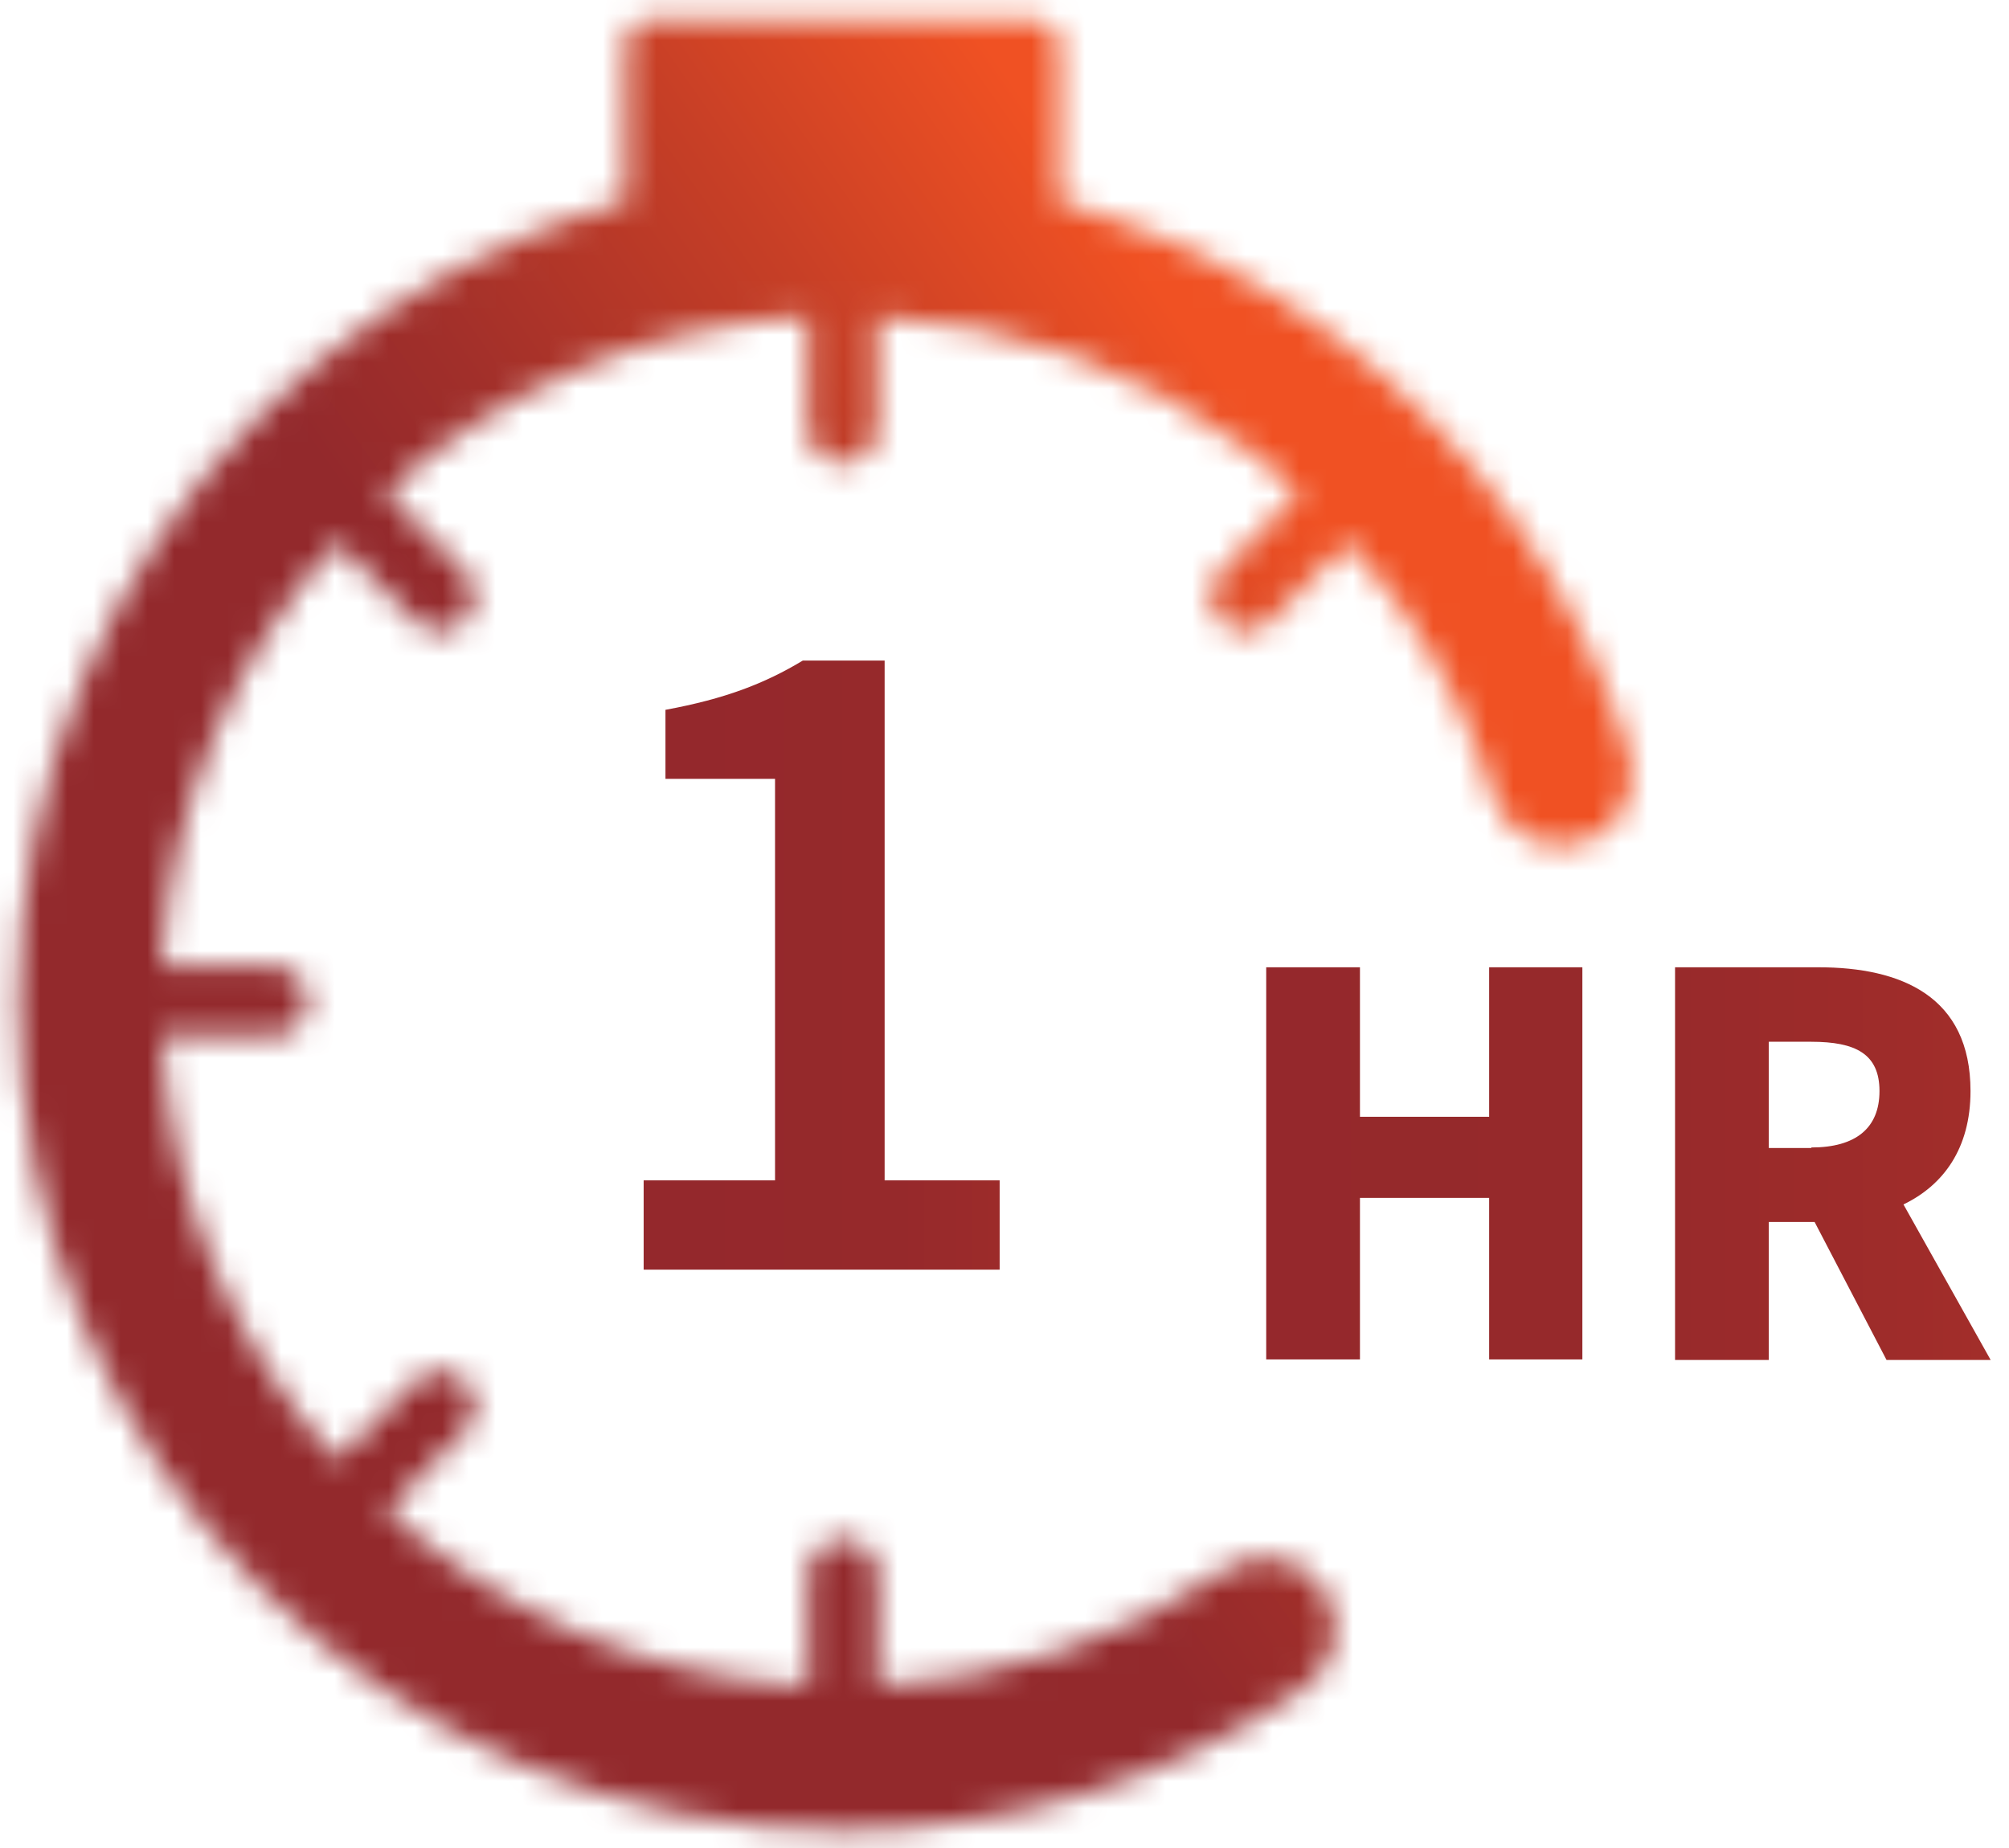 <svg width="75" height="69" viewBox="0 0 75 69" fill="none" xmlns="http://www.w3.org/2000/svg">
<path d="M47.27 36.116H50.77V41.699H55.593V36.116H59.073V50.759H55.593V44.726H50.77V50.759H47.27V36.116ZM62.533 36.116H67.885C70.979 36.116 73.563 37.2 73.563 40.738C73.563 42.885 72.546 44.255 71.06 44.971L74.316 50.779H70.429L67.743 45.626H66.033V50.779H62.533V36.136V36.116ZM67.621 42.844C69.269 42.844 70.165 42.129 70.165 40.738C70.165 39.347 69.269 38.897 67.621 38.897H66.033V42.865H67.621V42.844Z" fill="url(#paint0_linear_2929_5194)"/>
<path d="M24.029 44.071H28.934V29.08H24.843V26.503C27.062 26.095 28.547 25.522 29.972 24.663H33.025V44.071H37.319V47.405H24.029V44.071Z" fill="url(#paint1_linear_2929_5194)"/>
<mask id="mask0_2929_5194" style="mask-type:luminance" maskUnits="userSpaceOnUse" x="0" y="0" width="61" height="69">
<path d="M24.376 0.694C24.376 0.694 23.359 0.694 23.359 1.716V7.524C22.056 7.872 20.754 8.342 19.492 8.874C15.829 10.429 12.532 12.658 9.703 15.501C6.874 18.343 4.656 21.657 3.109 25.338C1.502 29.162 0.688 33.212 0.688 37.384C0.688 41.556 1.502 45.605 3.109 49.43C4.656 53.111 6.874 56.424 9.703 59.267C12.532 62.11 15.829 64.339 19.492 65.893C23.298 67.509 27.327 68.327 31.479 68.327C37.645 68.327 43.608 66.507 48.696 63.03C49.917 62.212 50.222 60.535 49.408 59.328C48.594 58.101 46.925 57.774 45.725 58.612C41.878 61.23 37.422 62.703 32.781 62.948V58.776C32.781 58.06 32.191 57.467 31.479 57.467C30.767 57.467 30.176 58.06 30.176 58.776V62.948C27.205 62.805 24.315 62.13 21.568 60.964C18.942 59.84 16.541 58.306 14.425 56.383L17.355 53.438C17.864 52.927 17.864 52.088 17.355 51.577C16.846 51.066 16.012 51.066 15.503 51.577L12.573 54.522C10.66 52.395 9.133 49.982 8.014 47.344C6.854 44.583 6.203 41.679 6.04 38.693H10.191C10.904 38.693 11.494 38.099 11.494 37.384C11.494 36.668 10.904 36.075 10.191 36.075H6.04C6.182 33.089 6.854 30.185 8.014 27.424C9.133 24.786 10.66 22.372 12.573 20.245L15.503 23.19C15.747 23.436 16.093 23.579 16.419 23.579C16.745 23.579 17.091 23.456 17.335 23.19C17.844 22.679 17.844 21.84 17.335 21.329L14.404 18.384C16.521 16.462 18.922 14.928 21.547 13.803C24.295 12.637 27.185 11.983 30.156 11.819V15.991C30.156 16.707 30.746 17.3 31.459 17.3C32.171 17.3 32.761 16.707 32.761 15.991V11.819C37.808 12.065 42.591 13.803 46.661 16.85C47.312 17.341 47.923 17.852 48.513 18.384L45.582 21.329C45.074 21.84 45.074 22.679 45.582 23.19C45.827 23.436 46.172 23.579 46.498 23.579C46.824 23.579 47.17 23.456 47.414 23.19L50.344 20.245C50.996 20.982 51.606 21.738 52.176 22.536C53.743 24.724 54.944 27.137 55.737 29.714C56.185 31.125 57.671 31.903 59.075 31.473C60.479 31.023 61.253 29.53 60.825 28.119C59.849 25.011 58.404 22.086 56.511 19.427C54.639 16.809 52.4 14.498 49.836 12.576C47.231 10.633 44.361 9.12 41.288 8.077C40.718 7.893 40.148 7.708 39.558 7.545V1.737C39.558 1.737 39.558 0.714 38.541 0.714H24.315L24.376 0.694Z" fill="white"/>
</mask>
<g mask="url(#mask0_2929_5194)">
<path d="M41.155 -27.991L-31.002 23.162L20.838 97.011L92.995 45.859L41.155 -27.991Z" fill="url(#paint2_linear_2929_5194)"/>
</g>
<defs>
<linearGradient id="paint0_linear_2929_5194" x1="40.966" y1="39.371" x2="101.999" y2="39.371" gradientUnits="userSpaceOnUse">
<stop stop-color="#94282C"/>
<stop offset="0.31" stop-color="#96292B"/>
<stop offset="0.5" stop-color="#9F2C2A"/>
<stop offset="0.66" stop-color="#AD3329"/>
<stop offset="0.8" stop-color="#C23C27"/>
<stop offset="0.92" stop-color="#DC4824"/>
<stop offset="1" stop-color="#F05123"/>
</linearGradient>
<linearGradient id="paint1_linear_2929_5194" x1="24.86" y1="38.99" x2="53.107" y2="38.99" gradientUnits="userSpaceOnUse">
<stop stop-color="#94282C"/>
<stop offset="0.31" stop-color="#96292B"/>
<stop offset="0.5" stop-color="#9F2C2A"/>
<stop offset="0.66" stop-color="#AD3329"/>
<stop offset="0.8" stop-color="#C23C27"/>
<stop offset="0.92" stop-color="#DC4824"/>
<stop offset="1" stop-color="#F05123"/>
</linearGradient>
<linearGradient id="paint2_linear_2929_5194" x1="-2.973" y1="55.826" x2="49.165" y2="19.227" gradientUnits="userSpaceOnUse">
<stop stop-color="#93292C"/>
<stop offset="0.54" stop-color="#93292C"/>
<stop offset="0.64" stop-color="#A12F2A"/>
<stop offset="0.83" stop-color="#C73F26"/>
<stop offset="1" stop-color="#F05123"/>
</linearGradient>
</defs>
</svg>
